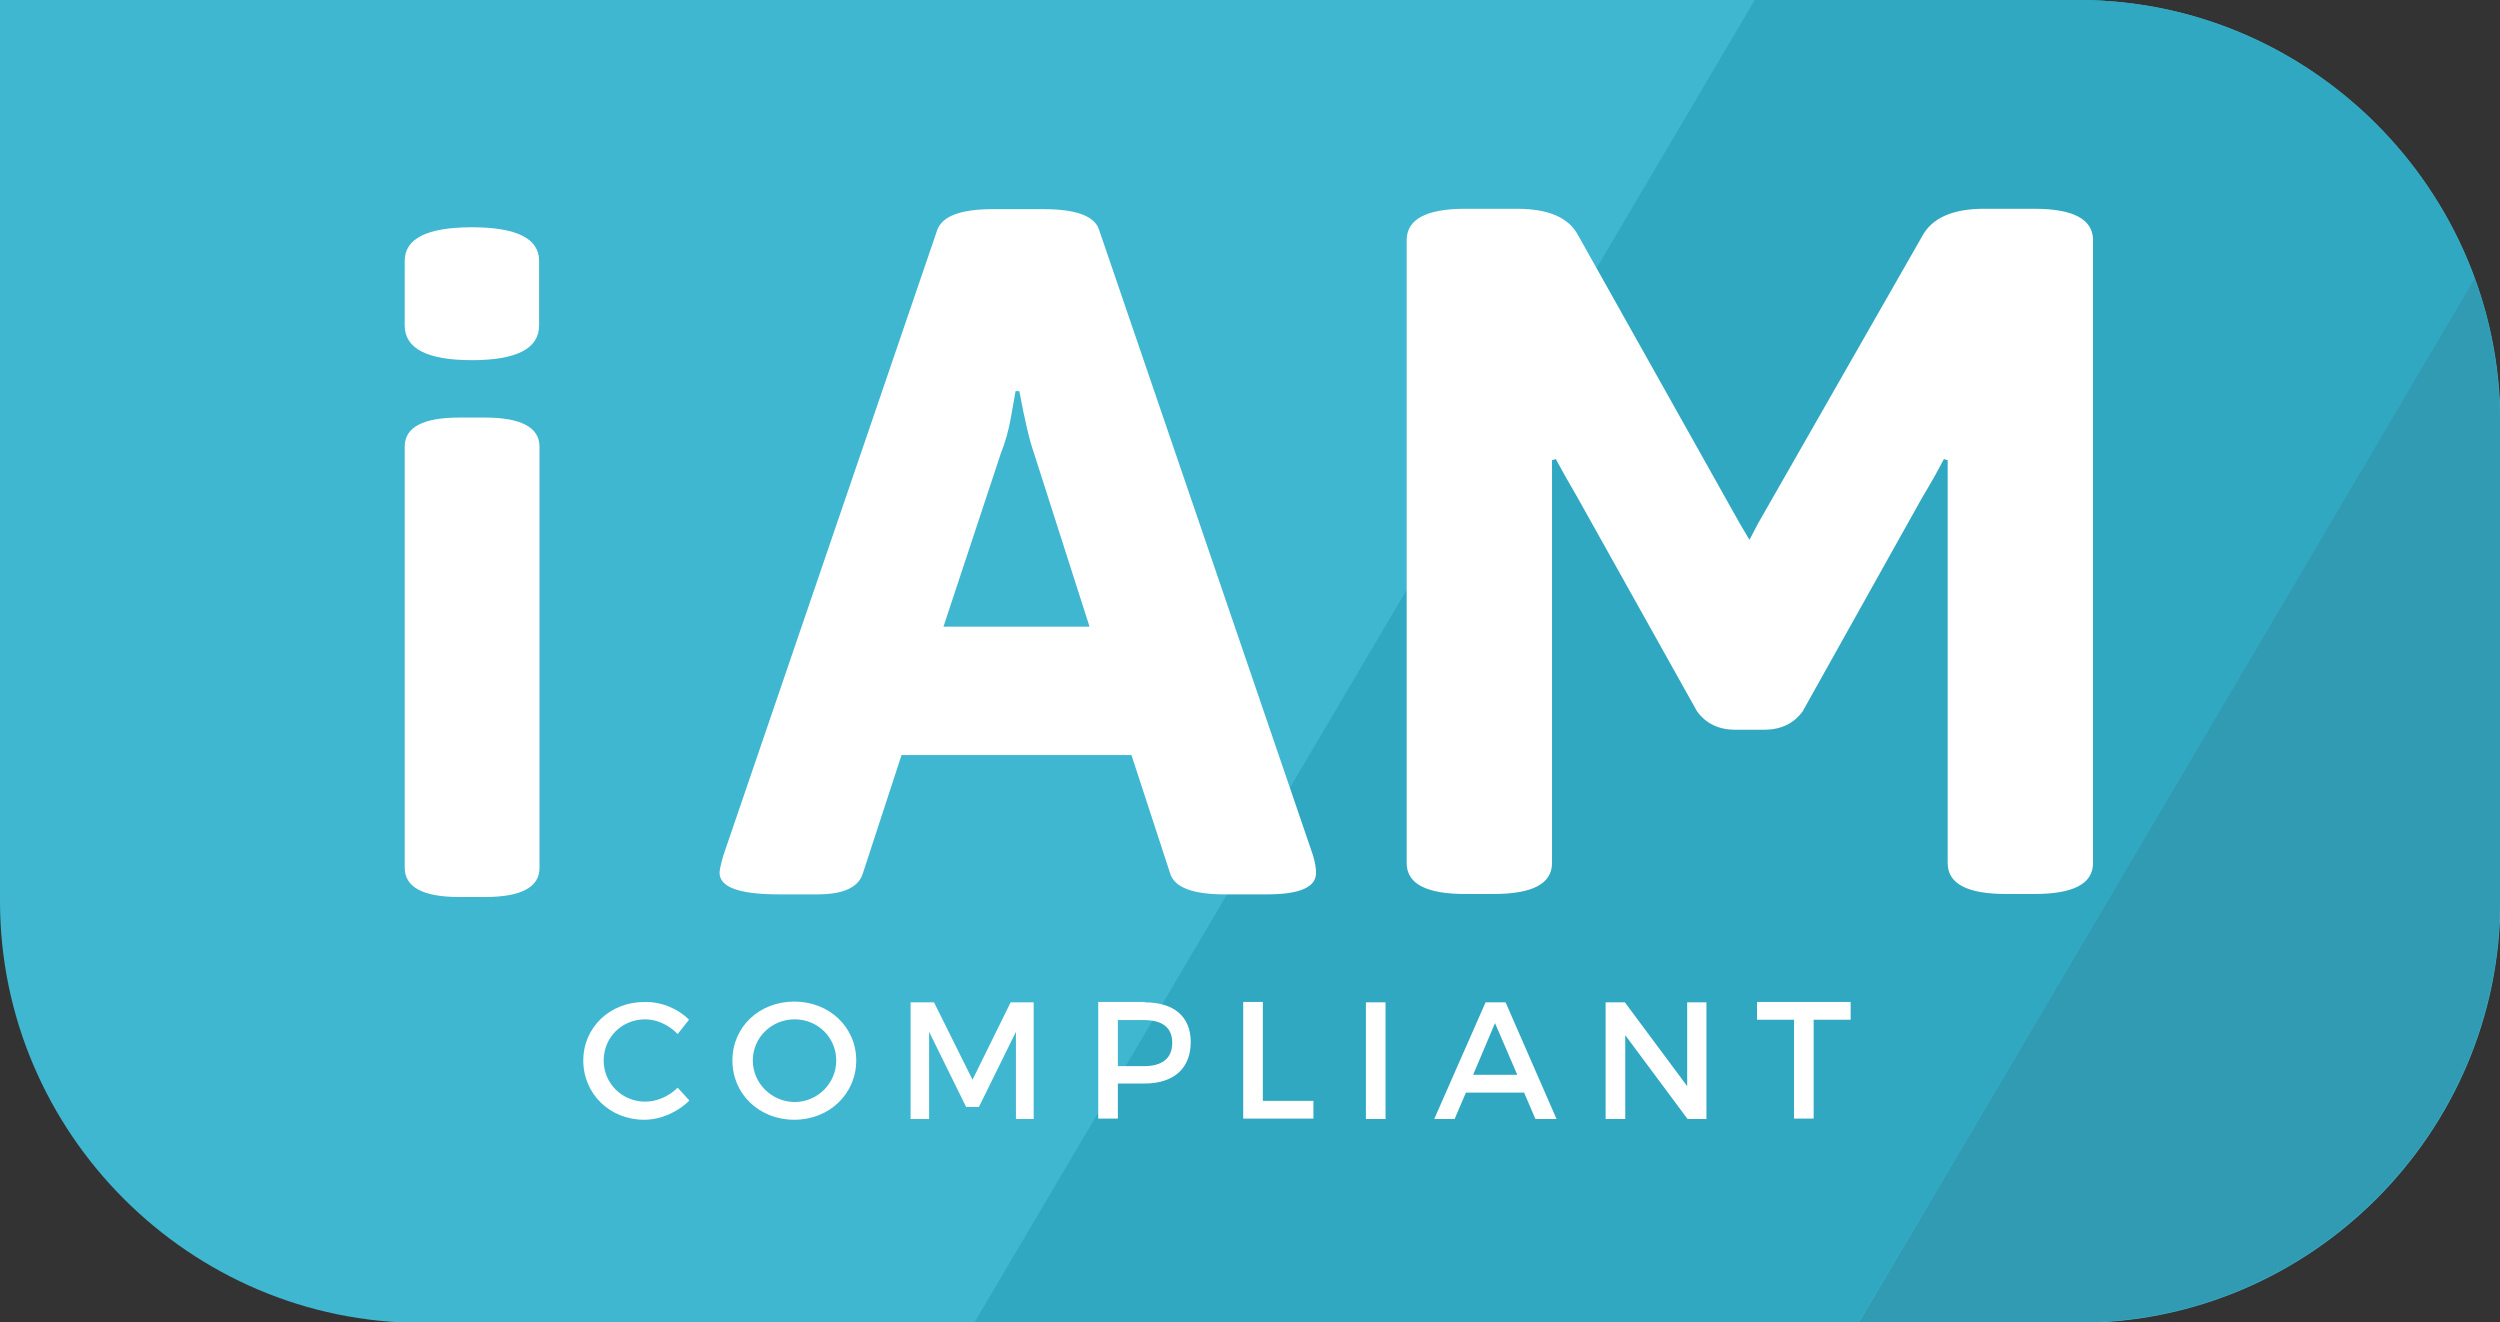 <svg id="Layer_1" xmlns="http://www.w3.org/2000/svg" viewBox="0 0 662.2 350.3"><rect x="0" y="0" width="662.2" height="350.3" fill="#333333" stroke="none"/><style>.st3{fill:#fff}</style><path d="M550.5 0H0V238.7c0 61.4 50.3 111.7 111.7 111.7h438.9c61.4 0 111.7-50.3 111.7-111.7v-127C662.2 50.3 612 0 550.5 0z" fill="#40b7d0"/><path d="M258.1 350.3h234.2L655.5 73.8C639.9 30.9 598.6 0 550.4 0h-85.6L258.1 350.3z" fill="#30a8c1"/><path d="M550.5 350.3c61.4 0 111.7-50.3 111.7-111.7v-127c0-13.3-2.4-26-6.7-37.9L492.4 350.3h58.1z" fill="#309bb2"/><path class="st3" d="M190.6 231.2c0-.7.3-2.2 1-4.6l56.7-165.8c1.4-3.6 6.3-5.4 14.7-5.4h13.4c8.6 0 13.5 1.8 14.7 5.4l56.7 165.8c.5 1.7.8 3.3.8 4.6 0 3.8-4.3 5.7-12.9 5.7h-11.3c-8.4 0-13.2-1.8-14.4-5.4L299.7 200h-60.9l-10.3 31.5c-1.2 3.6-5.2 5.4-11.9 5.4h-10.3c-10.5 0-15.7-1.9-15.7-5.7zm98-65.2l-14.7-45.9c-1.2-3.4-2.5-8.9-3.9-16.5h-1c-.2 1-.6 3.3-1.2 6.8s-1.5 6.7-2.7 9.7L249.9 166h38.7zM449.5 188.4l-31.7-56.7c-2.2-3.8-4.1-7.1-5.7-10.1l-1 .3V228.6c0 5.5-5.2 8.2-15.5 8.2h-7.5c-10.3 0-15.5-2.7-15.5-8.2v-165c0-5.5 5.2-8.3 15.5-8.3h13.7c8.3 0 13.7 2.3 16.2 7l42.8 76.3 2.6 4.4 2.3-4.4 43.6-76.3c2.6-4.6 8-7 16.2-7h13.4c10.3 0 15.5 2.8 15.5 8.3v165c0 5.5-5.2 8.2-15.5 8.2h-7.5c-10.3 0-15.5-2.7-15.5-8.2V121.9l-1-.3c-1.5 2.9-3.4 6.3-5.7 10.1l-31.7 56.7c-2.4 3.3-5.8 4.9-10.3 4.9h-7.5c-4.4 0-7.8-1.6-10.2-4.9zM107.2 86.2V69.1c0-5.9 5.9-8.9 17.8-8.9s17.8 3 17.8 8.9v17.1c0 6.1-5.9 9.2-17.8 9.2s-17.8-3.1-17.8-9.2zm0 143.6V118.3c0-5.1 4.8-7.7 14.5-7.7h6.7c9.6 0 14.5 2.6 14.5 7.7v111.6c0 5.1-4.8 7.7-14.5 7.7h-6.7c-9.7 0-14.5-2.6-14.5-7.8z"/><g><path class="st3" d="M182.5 270.1l-3 3.8c-2.3-2.4-5.5-3.9-8.6-3.9-6.2 0-11 4.8-11 10.9s4.9 10.9 11 10.9c3.1 0 6.3-1.4 8.6-3.7l3.1 3.4c-3.1 3.1-7.6 5.1-12 5.1-9 0-16.1-6.8-16.1-15.7 0-8.8 7.1-15.5 16.2-15.5 4.4-.1 8.8 1.7 11.8 4.7zM226.8 280.9c0 8.8-7.1 15.7-16.4 15.7s-16.4-6.8-16.4-15.7c0-8.9 7.1-15.6 16.4-15.6s16.4 6.8 16.4 15.6zm-27.4 0c0 6.1 5.1 11 11.1 11s11-4.9 11-11-4.9-10.9-11-10.9-11.1 4.8-11.1 10.9zM269.1 296.4v-23.1l-9.8 19.9h-3.4l-9.8-19.9v23.1h-4.9v-30.9h6.2l10.2 20.5 10.1-20.5h6.1v30.9h-4.7zM303.2 265.5c7.8 0 12.2 3.8 12.2 10.5 0 7-4.5 11-12.2 11h-7.1v9.3h-5.2v-30.9h12.3zm-7.1 16.9h6.9c4.8 0 7.5-2 7.5-6.2 0-4.1-2.7-6-7.5-6h-6.9v12.2zM347.9 291.6v4.7h-18.6v-30.9h5.2v26.2h13.4zM361.8 296.4v-30.9h5.2v30.9h-5.2zM388.3 289.4l-3 7h-5.4l13.6-30.9h5.3l13.5 30.9h-5.6l-3-7h-15.4zM396 271l-5.8 13.7h11.7L396 271zM447 296.4l-16.5-22.2v22.2h-5.2v-30.9h5.1l16.5 22.2v-22.2h5.1v30.9h-5zM480.4 270.1v26.2h-5.2v-26.2h-9.8v-4.7h24.8v4.7h-9.8z"/></g></svg>
